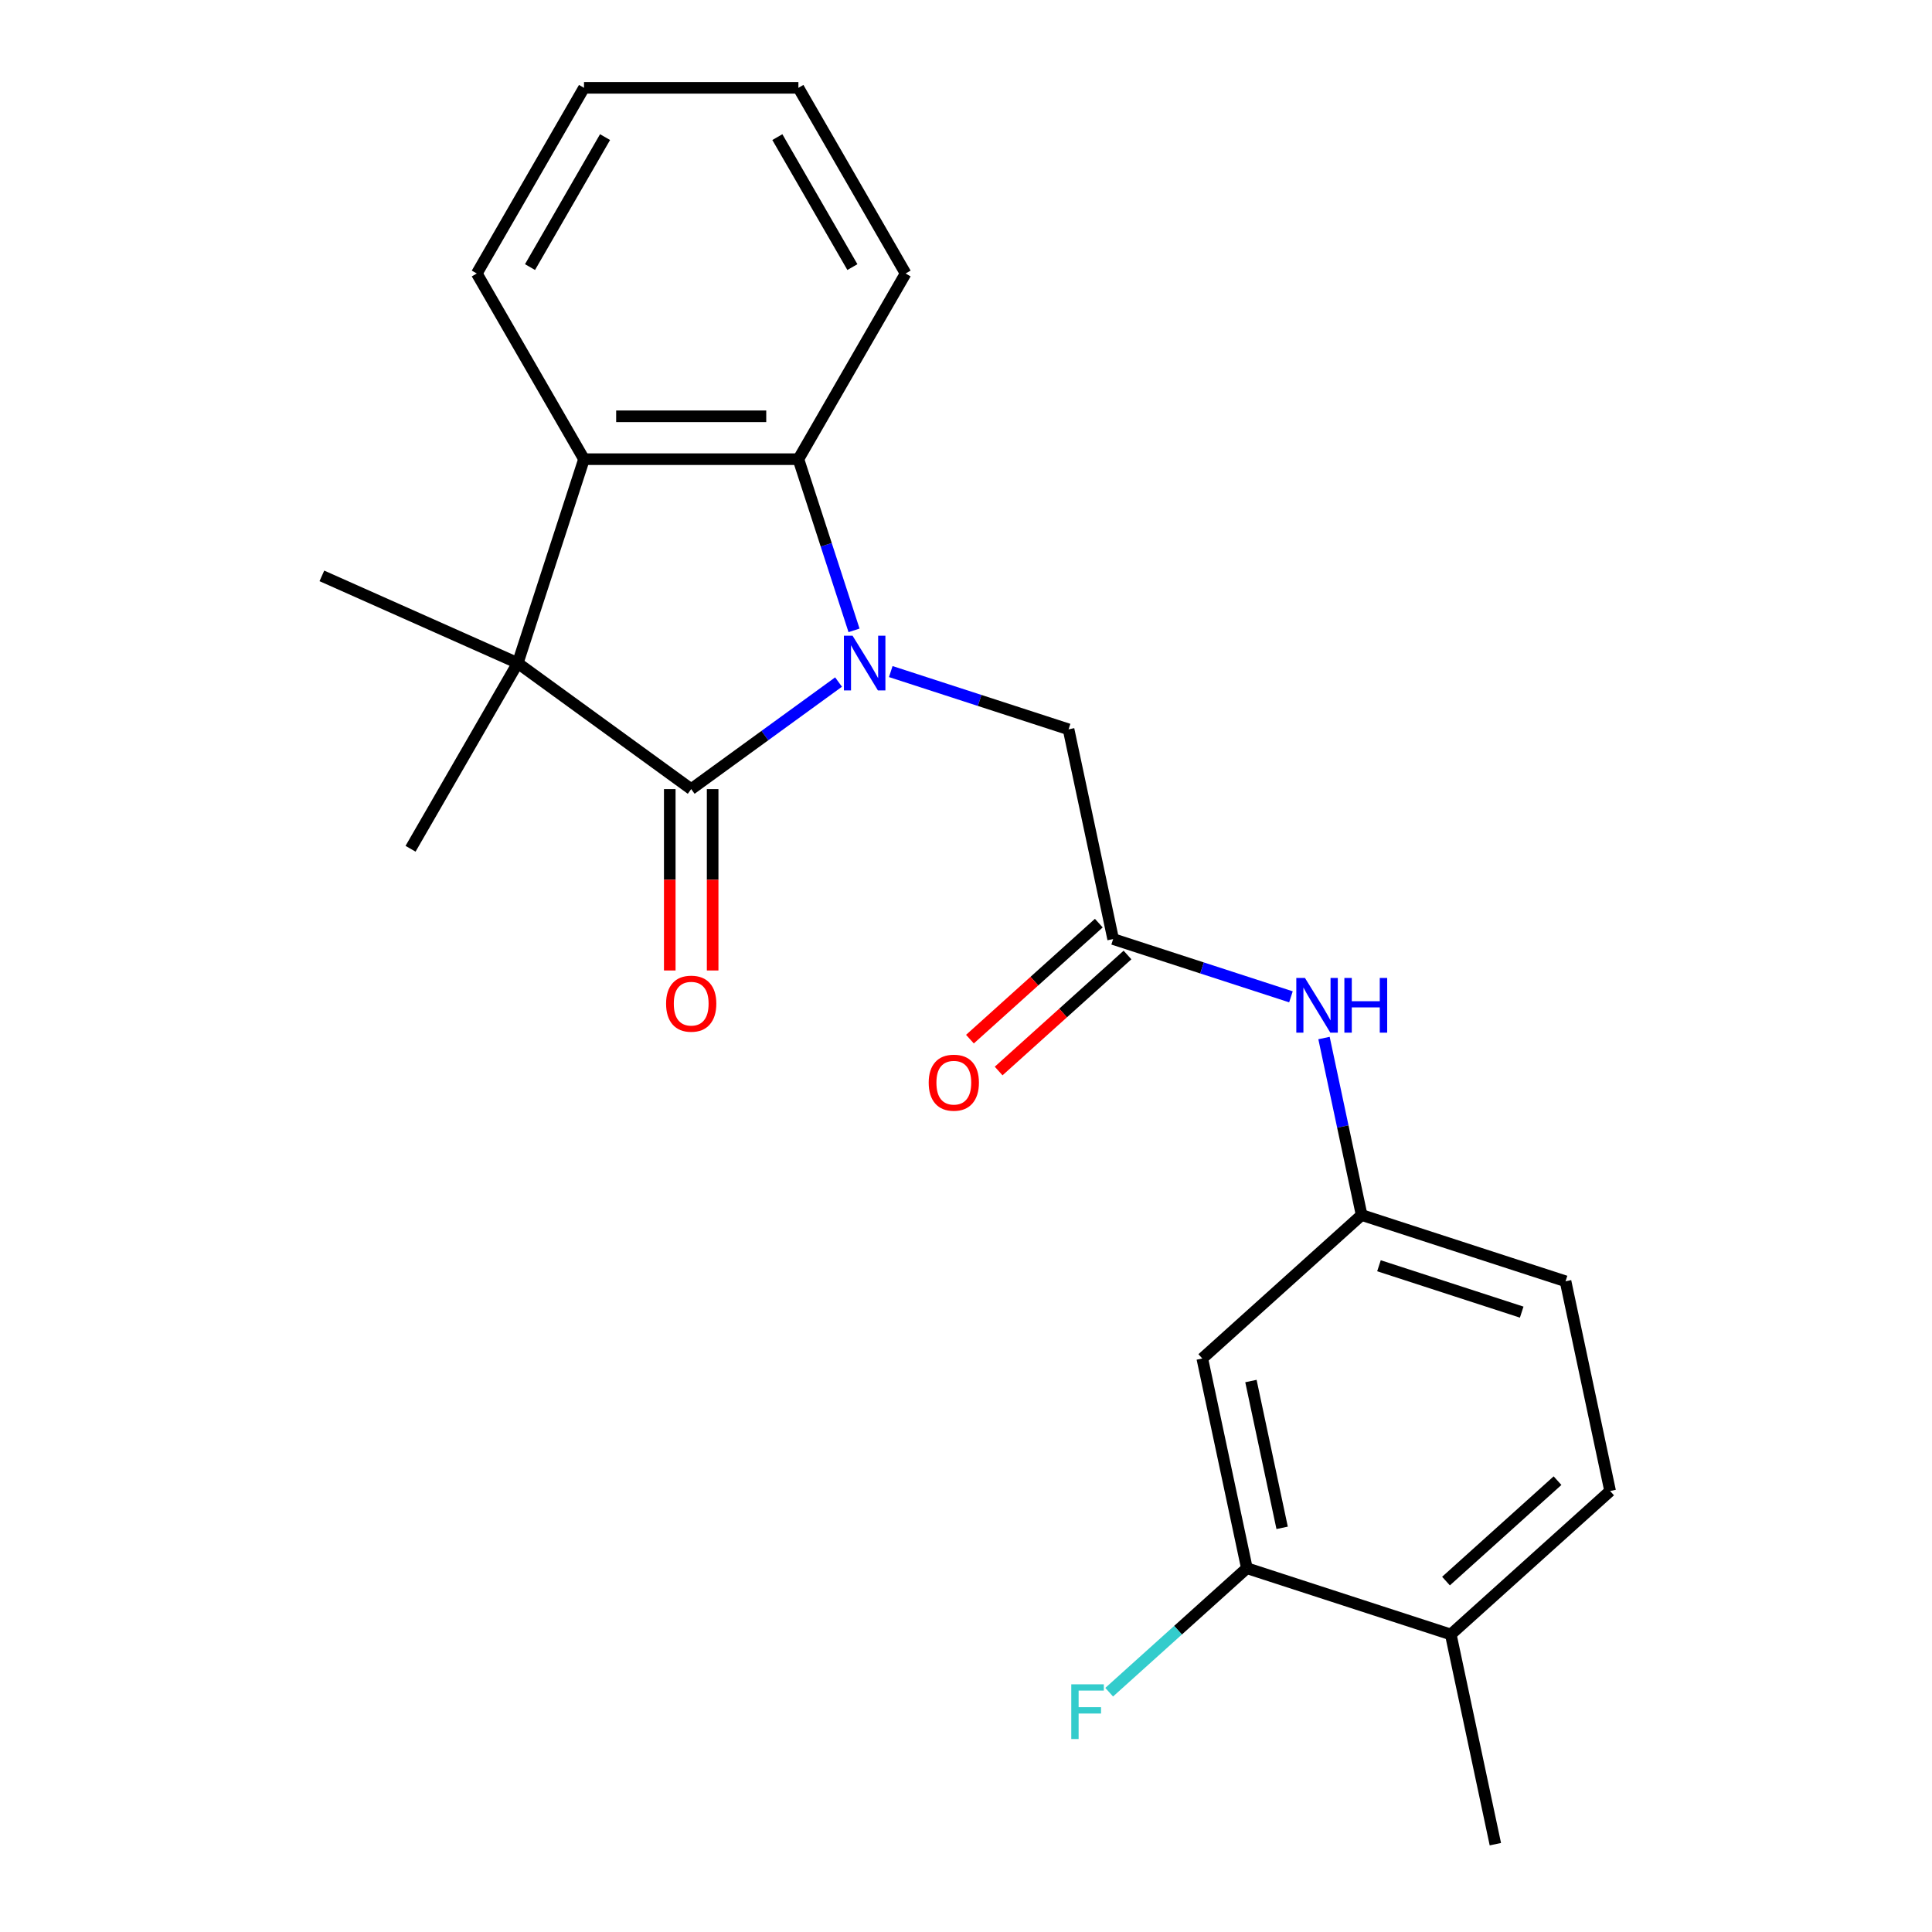 <?xml version='1.0' encoding='iso-8859-1'?>
<svg version='1.1' baseProfile='full'
              xmlns='http://www.w3.org/2000/svg'
                      xmlns:rdkit='http://www.rdkit.org/xml'
                      xmlns:xlink='http://www.w3.org/1999/xlink'
                  xml:space='preserve'
width='1000px' height='1000px' viewBox='0 0 1000 1000'>
<!-- END OF HEADER -->
<rect style='opacity:1.0;fill:#FFFFFF;stroke:none' width='1000' height='1000' x='0' y='0'> </rect>
<path class='bond-0' d='M 434.032,353.03 L 395.899,380.735' style='fill:none;fill-rule:evenodd;stroke:#0000FF;stroke-width:6px;stroke-linecap:butt;stroke-linejoin:miter;stroke-opacity:1' />
<path class='bond-0' d='M 395.899,380.735 L 357.766,408.441' style='fill:none;fill-rule:evenodd;stroke:#000000;stroke-width:6px;stroke-linecap:butt;stroke-linejoin:miter;stroke-opacity:1' />
<path class='bond-2' d='M 442.044,326.277 L 427.649,281.973' style='fill:none;fill-rule:evenodd;stroke:#0000FF;stroke-width:6px;stroke-linecap:butt;stroke-linejoin:miter;stroke-opacity:1' />
<path class='bond-2' d='M 427.649,281.973 L 413.253,237.668' style='fill:none;fill-rule:evenodd;stroke:#000000;stroke-width:6px;stroke-linecap:butt;stroke-linejoin:miter;stroke-opacity:1' />
<path class='bond-4' d='M 461.061,347.603 L 507.075,362.553' style='fill:none;fill-rule:evenodd;stroke:#0000FF;stroke-width:6px;stroke-linecap:butt;stroke-linejoin:miter;stroke-opacity:1' />
<path class='bond-4' d='M 507.075,362.553 L 553.09,377.504' style='fill:none;fill-rule:evenodd;stroke:#000000;stroke-width:6px;stroke-linecap:butt;stroke-linejoin:miter;stroke-opacity:1' />
<path class='bond-1' d='M 357.766,408.441 L 267.986,343.211' style='fill:none;fill-rule:evenodd;stroke:#000000;stroke-width:6px;stroke-linecap:butt;stroke-linejoin:miter;stroke-opacity:1' />
<path class='bond-9' d='M 346.669,408.441 L 346.669,455.381' style='fill:none;fill-rule:evenodd;stroke:#000000;stroke-width:6px;stroke-linecap:butt;stroke-linejoin:miter;stroke-opacity:1' />
<path class='bond-9' d='M 346.669,455.381 L 346.669,502.321' style='fill:none;fill-rule:evenodd;stroke:#FF0000;stroke-width:6px;stroke-linecap:butt;stroke-linejoin:miter;stroke-opacity:1' />
<path class='bond-9' d='M 368.864,408.441 L 368.864,455.381' style='fill:none;fill-rule:evenodd;stroke:#000000;stroke-width:6px;stroke-linecap:butt;stroke-linejoin:miter;stroke-opacity:1' />
<path class='bond-9' d='M 368.864,455.381 L 368.864,502.321' style='fill:none;fill-rule:evenodd;stroke:#FF0000;stroke-width:6px;stroke-linecap:butt;stroke-linejoin:miter;stroke-opacity:1' />
<path class='bond-16' d='M 267.986,343.211 L 212.498,439.318' style='fill:none;fill-rule:evenodd;stroke:#000000;stroke-width:6px;stroke-linecap:butt;stroke-linejoin:miter;stroke-opacity:1' />
<path class='bond-17' d='M 267.986,343.211 L 166.605,298.074' style='fill:none;fill-rule:evenodd;stroke:#000000;stroke-width:6px;stroke-linecap:butt;stroke-linejoin:miter;stroke-opacity:1' />
<path class='bond-23' d='M 267.986,343.211 L 302.279,237.668' style='fill:none;fill-rule:evenodd;stroke:#000000;stroke-width:6px;stroke-linecap:butt;stroke-linejoin:miter;stroke-opacity:1' />
<path class='bond-3' d='M 413.253,237.668 L 302.279,237.668' style='fill:none;fill-rule:evenodd;stroke:#000000;stroke-width:6px;stroke-linecap:butt;stroke-linejoin:miter;stroke-opacity:1' />
<path class='bond-3' d='M 396.607,215.473 L 318.925,215.473' style='fill:none;fill-rule:evenodd;stroke:#000000;stroke-width:6px;stroke-linecap:butt;stroke-linejoin:miter;stroke-opacity:1' />
<path class='bond-18' d='M 413.253,237.668 L 468.741,141.561' style='fill:none;fill-rule:evenodd;stroke:#000000;stroke-width:6px;stroke-linecap:butt;stroke-linejoin:miter;stroke-opacity:1' />
<path class='bond-19' d='M 302.279,237.668 L 246.791,141.561' style='fill:none;fill-rule:evenodd;stroke:#000000;stroke-width:6px;stroke-linecap:butt;stroke-linejoin:miter;stroke-opacity:1' />
<path class='bond-5' d='M 553.09,377.504 L 576.163,486.054' style='fill:none;fill-rule:evenodd;stroke:#000000;stroke-width:6px;stroke-linecap:butt;stroke-linejoin:miter;stroke-opacity:1' />
<path class='bond-8' d='M 576.163,486.054 L 622.177,501.005' style='fill:none;fill-rule:evenodd;stroke:#000000;stroke-width:6px;stroke-linecap:butt;stroke-linejoin:miter;stroke-opacity:1' />
<path class='bond-8' d='M 622.177,501.005 L 668.191,515.956' style='fill:none;fill-rule:evenodd;stroke:#0000FF;stroke-width:6px;stroke-linecap:butt;stroke-linejoin:miter;stroke-opacity:1' />
<path class='bond-12' d='M 568.737,477.807 L 535.389,507.834' style='fill:none;fill-rule:evenodd;stroke:#000000;stroke-width:6px;stroke-linecap:butt;stroke-linejoin:miter;stroke-opacity:1' />
<path class='bond-12' d='M 535.389,507.834 L 502.041,537.86' style='fill:none;fill-rule:evenodd;stroke:#FF0000;stroke-width:6px;stroke-linecap:butt;stroke-linejoin:miter;stroke-opacity:1' />
<path class='bond-12' d='M 583.588,494.301 L 550.24,524.328' style='fill:none;fill-rule:evenodd;stroke:#000000;stroke-width:6px;stroke-linecap:butt;stroke-linejoin:miter;stroke-opacity:1' />
<path class='bond-12' d='M 550.24,524.328 L 516.892,554.354' style='fill:none;fill-rule:evenodd;stroke:#FF0000;stroke-width:6px;stroke-linecap:butt;stroke-linejoin:miter;stroke-opacity:1' />
<path class='bond-6' d='M 645.381,811.703 L 622.308,703.153' style='fill:none;fill-rule:evenodd;stroke:#000000;stroke-width:6px;stroke-linecap:butt;stroke-linejoin:miter;stroke-opacity:1' />
<path class='bond-6' d='M 663.63,790.806 L 647.479,714.821' style='fill:none;fill-rule:evenodd;stroke:#000000;stroke-width:6px;stroke-linecap:butt;stroke-linejoin:miter;stroke-opacity:1' />
<path class='bond-14' d='M 645.381,811.703 L 609.743,843.791' style='fill:none;fill-rule:evenodd;stroke:#000000;stroke-width:6px;stroke-linecap:butt;stroke-linejoin:miter;stroke-opacity:1' />
<path class='bond-14' d='M 609.743,843.791 L 574.105,875.88' style='fill:none;fill-rule:evenodd;stroke:#33CCCC;stroke-width:6px;stroke-linecap:butt;stroke-linejoin:miter;stroke-opacity:1' />
<path class='bond-25' d='M 645.381,811.703 L 750.924,845.996' style='fill:none;fill-rule:evenodd;stroke:#000000;stroke-width:6px;stroke-linecap:butt;stroke-linejoin:miter;stroke-opacity:1' />
<path class='bond-7' d='M 622.308,703.153 L 704.779,628.897' style='fill:none;fill-rule:evenodd;stroke:#000000;stroke-width:6px;stroke-linecap:butt;stroke-linejoin:miter;stroke-opacity:1' />
<path class='bond-10' d='M 685.305,537.281 L 695.042,583.089' style='fill:none;fill-rule:evenodd;stroke:#0000FF;stroke-width:6px;stroke-linecap:butt;stroke-linejoin:miter;stroke-opacity:1' />
<path class='bond-10' d='M 695.042,583.089 L 704.779,628.897' style='fill:none;fill-rule:evenodd;stroke:#000000;stroke-width:6px;stroke-linecap:butt;stroke-linejoin:miter;stroke-opacity:1' />
<path class='bond-15' d='M 704.779,628.897 L 810.322,663.19' style='fill:none;fill-rule:evenodd;stroke:#000000;stroke-width:6px;stroke-linecap:butt;stroke-linejoin:miter;stroke-opacity:1' />
<path class='bond-15' d='M 713.751,655.149 L 787.632,679.154' style='fill:none;fill-rule:evenodd;stroke:#000000;stroke-width:6px;stroke-linecap:butt;stroke-linejoin:miter;stroke-opacity:1' />
<path class='bond-11' d='M 750.924,845.996 L 833.395,771.739' style='fill:none;fill-rule:evenodd;stroke:#000000;stroke-width:6px;stroke-linecap:butt;stroke-linejoin:miter;stroke-opacity:1' />
<path class='bond-11' d='M 748.444,818.363 L 806.173,766.384' style='fill:none;fill-rule:evenodd;stroke:#000000;stroke-width:6px;stroke-linecap:butt;stroke-linejoin:miter;stroke-opacity:1' />
<path class='bond-20' d='M 750.924,845.996 L 773.997,954.545' style='fill:none;fill-rule:evenodd;stroke:#000000;stroke-width:6px;stroke-linecap:butt;stroke-linejoin:miter;stroke-opacity:1' />
<path class='bond-13' d='M 833.395,771.739 L 810.322,663.19' style='fill:none;fill-rule:evenodd;stroke:#000000;stroke-width:6px;stroke-linecap:butt;stroke-linejoin:miter;stroke-opacity:1' />
<path class='bond-22' d='M 468.741,141.561 L 413.253,45.455' style='fill:none;fill-rule:evenodd;stroke:#000000;stroke-width:6px;stroke-linecap:butt;stroke-linejoin:miter;stroke-opacity:1' />
<path class='bond-22' d='M 441.196,138.243 L 402.355,70.968' style='fill:none;fill-rule:evenodd;stroke:#000000;stroke-width:6px;stroke-linecap:butt;stroke-linejoin:miter;stroke-opacity:1' />
<path class='bond-24' d='M 246.791,141.561 L 302.279,45.455' style='fill:none;fill-rule:evenodd;stroke:#000000;stroke-width:6px;stroke-linecap:butt;stroke-linejoin:miter;stroke-opacity:1' />
<path class='bond-24' d='M 274.336,138.243 L 313.177,70.968' style='fill:none;fill-rule:evenodd;stroke:#000000;stroke-width:6px;stroke-linecap:butt;stroke-linejoin:miter;stroke-opacity:1' />
<path class='bond-21' d='M 302.279,45.455 L 413.253,45.455' style='fill:none;fill-rule:evenodd;stroke:#000000;stroke-width:6px;stroke-linecap:butt;stroke-linejoin:miter;stroke-opacity:1' />
<path  class='atom-0' d='M 441.286 329.051
L 450.566 344.051
Q 451.486 345.531, 452.966 348.211
Q 454.446 350.891, 454.526 351.051
L 454.526 329.051
L 458.286 329.051
L 458.286 357.371
L 454.406 357.371
L 444.446 340.971
Q 443.286 339.051, 442.046 336.851
Q 440.846 334.651, 440.486 333.971
L 440.486 357.371
L 436.806 357.371
L 436.806 329.051
L 441.286 329.051
' fill='#0000FF'/>
<path  class='atom-9' d='M 675.446 506.187
L 684.726 521.187
Q 685.646 522.667, 687.126 525.347
Q 688.606 528.027, 688.686 528.187
L 688.686 506.187
L 692.446 506.187
L 692.446 534.507
L 688.566 534.507
L 678.606 518.107
Q 677.446 516.187, 676.206 513.987
Q 675.006 511.787, 674.646 511.107
L 674.646 534.507
L 670.966 534.507
L 670.966 506.187
L 675.446 506.187
' fill='#0000FF'/>
<path  class='atom-9' d='M 695.846 506.187
L 699.686 506.187
L 699.686 518.227
L 714.166 518.227
L 714.166 506.187
L 718.006 506.187
L 718.006 534.507
L 714.166 534.507
L 714.166 521.427
L 699.686 521.427
L 699.686 534.507
L 695.846 534.507
L 695.846 506.187
' fill='#0000FF'/>
<path  class='atom-10' d='M 344.766 519.495
Q 344.766 512.695, 348.126 508.895
Q 351.486 505.095, 357.766 505.095
Q 364.046 505.095, 367.406 508.895
Q 370.766 512.695, 370.766 519.495
Q 370.766 526.375, 367.366 530.295
Q 363.966 534.175, 357.766 534.175
Q 351.526 534.175, 348.126 530.295
Q 344.766 526.415, 344.766 519.495
M 357.766 530.975
Q 362.086 530.975, 364.406 528.095
Q 366.766 525.175, 366.766 519.495
Q 366.766 513.935, 364.406 511.135
Q 362.086 508.295, 357.766 508.295
Q 353.446 508.295, 351.086 511.095
Q 348.766 513.895, 348.766 519.495
Q 348.766 525.215, 351.086 528.095
Q 353.446 530.975, 357.766 530.975
' fill='#FF0000'/>
<path  class='atom-13' d='M 480.692 560.391
Q 480.692 553.591, 484.052 549.791
Q 487.412 545.991, 493.692 545.991
Q 499.972 545.991, 503.332 549.791
Q 506.692 553.591, 506.692 560.391
Q 506.692 567.271, 503.292 571.191
Q 499.892 575.071, 493.692 575.071
Q 487.452 575.071, 484.052 571.191
Q 480.692 567.311, 480.692 560.391
M 493.692 571.871
Q 498.012 571.871, 500.332 568.991
Q 502.692 566.071, 502.692 560.391
Q 502.692 554.831, 500.332 552.031
Q 498.012 549.191, 493.692 549.191
Q 489.372 549.191, 487.012 551.991
Q 484.692 554.791, 484.692 560.391
Q 484.692 566.111, 487.012 568.991
Q 489.372 571.871, 493.692 571.871
' fill='#FF0000'/>
<path  class='atom-15' d='M 554.491 871.799
L 571.331 871.799
L 571.331 875.039
L 558.291 875.039
L 558.291 883.639
L 569.891 883.639
L 569.891 886.919
L 558.291 886.919
L 558.291 900.119
L 554.491 900.119
L 554.491 871.799
' fill='#33CCCC'/>
</svg>
